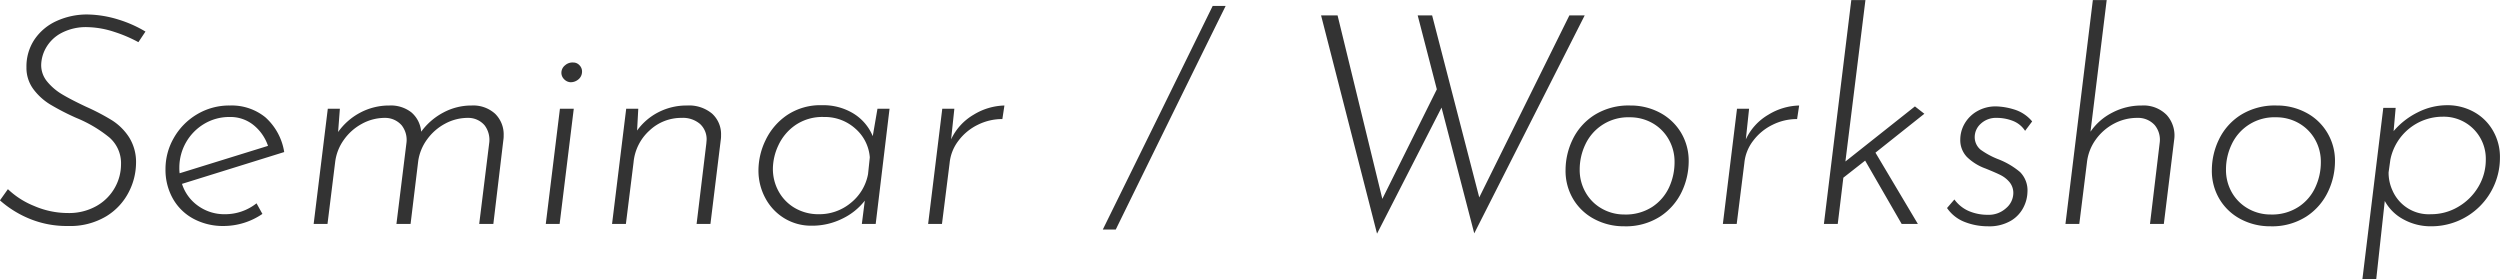 <svg xmlns="http://www.w3.org/2000/svg" width="424.345" height="47.406" viewBox="0 0 424.345 47.406">
  <defs>
    <style>
      .cls-1 {
        fill: #333;
        fill-rule: evenodd;
      }
    </style>
  </defs>
  <path id="Seminar_Workshop.svg" class="cls-1" d="M797.866,756.065l1.2-1.8a20.6,20.6,0,0,0-4.625-2.05,18.587,18.587,0,0,0-5.175-.85,12.4,12.4,0,0,0-5.275,1.1,8.975,8.975,0,0,0-3.75,3.125,8.2,8.2,0,0,0-1.375,4.725,6.052,6.052,0,0,0,1.175,3.725,10.165,10.165,0,0,0,2.9,2.625,41.342,41.342,0,0,0,4.375,2.25,22.172,22.172,0,0,1,5.625,3.325,5.777,5.777,0,0,1,1.975,4.575,8.06,8.06,0,0,1-1.05,3.95,8.143,8.143,0,0,1-3.1,3.1,9.436,9.436,0,0,1-4.85,1.2,14.455,14.455,0,0,1-5.75-1.2,14.019,14.019,0,0,1-4.45-2.85l-1.35,1.9a17.765,17.765,0,0,0,4.975,3.1,16.58,16.58,0,0,0,6.575,1.25,11.913,11.913,0,0,0,6.5-1.65,10.29,10.29,0,0,0,3.825-4.125,10.94,10.94,0,0,0,1.225-4.875,7.889,7.889,0,0,0-1.175-4.4,9.528,9.528,0,0,0-2.925-2.9,37.522,37.522,0,0,0-4.4-2.3q-2.55-1.2-4.05-2.1a9.626,9.626,0,0,1-2.525-2.15,4.366,4.366,0,0,1-1.025-2.85,6.149,6.149,0,0,1,.75-2.775,6.48,6.48,0,0,1,2.525-2.55,8.939,8.939,0,0,1,4.675-1.075,15.5,15.5,0,0,1,4.45.8,23.346,23.346,0,0,1,4.1,1.75h0Zm14.7,29.2a7.612,7.612,0,0,1-4.575-1.425,7.257,7.257,0,0,1-2.725-3.725l17.35-5.4a9.991,9.991,0,0,0-3.2-5.9,9.057,9.057,0,0,0-6-2,10.627,10.627,0,0,0-5.65,1.525,10.919,10.919,0,0,0-3.9,4,10.539,10.539,0,0,0-1.4,5.275,9.935,9.935,0,0,0,1.25,5,8.753,8.753,0,0,0,3.5,3.425,10.591,10.591,0,0,0,5.15,1.225,11.7,11.7,0,0,0,6.55-2.05l-1-1.8a8.554,8.554,0,0,1-5.35,1.85h0Zm0.8-16.5a6.241,6.241,0,0,1,4.05,1.375,7.7,7.7,0,0,1,2.45,3.525l-15,4.65a6.323,6.323,0,0,1-.05-0.95,8.644,8.644,0,0,1,4.2-7.425,8.268,8.268,0,0,1,4.35-1.175h0Zm41.049-1.95a10.05,10.05,0,0,0-4.8,1.2,11,11,0,0,0-3.75,3.25,4.834,4.834,0,0,0-1.65-3.275,5.645,5.645,0,0,0-3.75-1.175,10.4,10.4,0,0,0-4.925,1.2,10.73,10.73,0,0,0-3.775,3.3l0.3-3.95h-2.05l-2.4,19.55h2.35l1.3-10.5a8.128,8.128,0,0,1,1.475-3.775,8.948,8.948,0,0,1,3.075-2.725,8.08,8.08,0,0,1,3.9-1,3.717,3.717,0,0,1,2.85,1.275,4.02,4.02,0,0,1,.8,2.975l-1.7,13.75h2.4l1.3-10.7a8.207,8.207,0,0,1,1.525-3.675,8.965,8.965,0,0,1,3.05-2.65,8.1,8.1,0,0,1,3.875-.975,3.637,3.637,0,0,1,2.825,1.275,4.082,4.082,0,0,1,.775,2.975l-1.7,13.75h2.4l1.7-14.25a4.178,4.178,0,0,0,.05-0.75,4.907,4.907,0,0,0-1.45-3.7,5.52,5.52,0,0,0-4-1.4h0Zm15,0.55-2.4,19.55h2.35l2.4-19.55h-2.35Zm0.25-6.1a1.523,1.523,0,0,0,.45,1.075,1.636,1.636,0,0,0,1.1.525,2.02,2.02,0,0,0,1.325-.475,1.674,1.674,0,0,0,.625-1.225,1.488,1.488,0,0,0-.4-1.15,1.426,1.426,0,0,0-1.1-.5,1.883,1.883,0,0,0-1.375.475,1.608,1.608,0,0,0-.625,1.275h0Zm21.349,5.55a10.412,10.412,0,0,0-4.9,1.15,10.14,10.14,0,0,0-3.6,3.1l0.2-3.7h-2.05l-2.4,19.55h2.35l1.3-10.45a8.271,8.271,0,0,1,2.7-5.4,7.829,7.829,0,0,1,5.45-2.15,4.472,4.472,0,0,1,3.125,1.025,3.508,3.508,0,0,1,1.125,2.725l-0.05.6-1.65,13.65h2.35l1.75-14.25a4.564,4.564,0,0,0,.05-0.8,4.705,4.705,0,0,0-1.525-3.675,6.081,6.081,0,0,0-4.225-1.375h0Zm32.3,0.55-0.8,4.65a8.152,8.152,0,0,0-3.25-3.825,9.79,9.79,0,0,0-5.35-1.425,10.151,10.151,0,0,0-5.975,1.7,10.7,10.7,0,0,0-3.625,4.25,11.786,11.786,0,0,0-1.2,5.05,9.819,9.819,0,0,0,1.2,4.825,8.861,8.861,0,0,0,3.25,3.4,8.7,8.7,0,0,0,4.55,1.225,11.484,11.484,0,0,0,5.3-1.225,10.606,10.606,0,0,0,3.75-3.025l-0.5,3.95h2.35l2.35-19.55h-2.05Zm-1.6,11.1a8.177,8.177,0,0,1-2.95,4.9,8.345,8.345,0,0,1-5.4,1.9,7.9,7.9,0,0,1-4.025-1.025,7.331,7.331,0,0,1-2.775-2.8,7.854,7.854,0,0,1-1-3.925,9.538,9.538,0,0,1,.9-3.875,8.547,8.547,0,0,1,2.85-3.45,8.085,8.085,0,0,1,4.9-1.425,7.723,7.723,0,0,1,5.35,1.975,7.173,7.173,0,0,1,2.45,4.875Zm14.65-11.1h-2.05l-2.4,19.55h2.35l1.3-10.35a7.34,7.34,0,0,1,1.5-3.775,9.045,9.045,0,0,1,3.275-2.7,9.3,9.3,0,0,1,4.175-.975l0.35-2.3a10.487,10.487,0,0,0-5.25,1.575,9.479,9.479,0,0,0-3.8,4.175Zm46.048-17.45h-2.2l-9.3,18.95-9.35,19h2.2q12.4-25.3,18.65-37.95h0Zm60.948,1.6h-2.6l-15.3,30.9-8-30.9h-2.45l3.25,12.55-9.25,18.6-7.6-31.15h-2.8l9.5,37.05,10.95-21.4,5.55,21.35Zm6.65,35.8a10.78,10.78,0,0,0,6.18-1.675,10.3,10.3,0,0,0,3.65-4.2,12.08,12.08,0,0,0,1.17-5.125,9.3,9.3,0,0,0-1.32-4.925,9.2,9.2,0,0,0-3.6-3.375,10.528,10.528,0,0,0-4.98-1.2,10.92,10.92,0,0,0-6.12,1.625,10.109,10.109,0,0,0-3.68,4.15,11.931,11.931,0,0,0-1.2,5.175,9.331,9.331,0,0,0,1.35,5.025,9.1,9.1,0,0,0,3.63,3.35,10.529,10.529,0,0,0,4.92,1.175h0Zm0.1-2a7.679,7.679,0,0,1-3.8-.975,7.2,7.2,0,0,1-2.77-2.725,7.608,7.608,0,0,1-1.03-3.95,9.882,9.882,0,0,1,.95-4.225,8.011,8.011,0,0,1,7.55-4.625,7.71,7.71,0,0,1,3.78.95,7.291,7.291,0,0,1,2.77,2.7,7.623,7.623,0,0,1,1.05,4,10.154,10.154,0,0,1-.92,4.225,7.992,7.992,0,0,1-2.85,3.325,8.27,8.27,0,0,1-4.73,1.3h0Zm21.15-17.95h-2.05l-2.4,19.55h2.35l1.3-10.35a7.306,7.306,0,0,1,1.5-3.775,9.078,9.078,0,0,1,3.28-2.7,9.258,9.258,0,0,1,4.17-.975l0.35-2.3a10.487,10.487,0,0,0-5.25,1.575,9.467,9.467,0,0,0-3.8,4.175Zm29.75,0.85-1.6-1.25-11.8,9.35,3.4-27.4h-2.4l-4.65,38h2.35l0.95-7.85,3.7-2.9,6.2,10.75h2.75l-7.2-12.1Zm10.75,19.1a7.242,7.242,0,0,0,4-.975,5.56,5.56,0,0,0,2.12-2.325,5.956,5.956,0,0,0,.63-2.5,4.405,4.405,0,0,0-1.25-3.4,12.957,12.957,0,0,0-3.75-2.2,13.427,13.427,0,0,1-2.95-1.6,2.764,2.764,0,0,1-1-2.2,3.032,3.032,0,0,1,1.02-2.2,3.762,3.762,0,0,1,2.73-1,7.491,7.491,0,0,1,2.7.5,4.326,4.326,0,0,1,2.1,1.7l1.2-1.6a6.4,6.4,0,0,0-3.13-2.05,11.318,11.318,0,0,0-2.97-.5,6.282,6.282,0,0,0-3.25.825,5.736,5.736,0,0,0-2.13,2.125,5.412,5.412,0,0,0-.72,2.65,4.124,4.124,0,0,0,1.12,2.975,8.707,8.707,0,0,0,3.18,1.975c1.23,0.5,2.11.883,2.62,1.15a4.757,4.757,0,0,1,1.43,1.15,2.888,2.888,0,0,1,.65,1.95,3.381,3.381,0,0,1-1.2,2.45,4.361,4.361,0,0,1-3.15,1.15,8.107,8.107,0,0,1-3.18-.625,5.946,5.946,0,0,1-2.47-1.975l-1.25,1.45a6.441,6.441,0,0,0,3.02,2.375,10.7,10.7,0,0,0,3.88.725h0Zm26.15-20.5a10.633,10.633,0,0,0-5.03,1.225,9.891,9.891,0,0,0-3.67,3.225l2.75-22.35h-2.35l-4.65,38h2.35l1.3-10.45a8.154,8.154,0,0,1,1.5-3.875,8.925,8.925,0,0,1,3.1-2.7,8.339,8.339,0,0,1,3.95-.975,3.8,3.8,0,0,1,2.95,1.225,3.886,3.886,0,0,1,.85,2.975l-1.65,13.8h2.35l1.75-14.25a5.187,5.187,0,0,0-1.25-4.225,5.5,5.5,0,0,0-4.25-1.625h0Zm21.8,20.5a10.747,10.747,0,0,0,6.17-1.675,10.229,10.229,0,0,0,3.65-4.2,11.946,11.946,0,0,0,1.18-5.125,9.221,9.221,0,0,0-1.33-4.925,9.072,9.072,0,0,0-3.6-3.375,10.46,10.46,0,0,0-4.97-1.2,10.954,10.954,0,0,0-6.13,1.625,10.084,10.084,0,0,0-3.67,4.15,11.931,11.931,0,0,0-1.2,5.175,9.331,9.331,0,0,0,1.35,5.025,9.141,9.141,0,0,0,3.62,3.35,10.6,10.6,0,0,0,4.93,1.175h0Zm0.1-2a7.679,7.679,0,0,1-3.8-.975,7.3,7.3,0,0,1-2.78-2.725,7.7,7.7,0,0,1-1.02-3.95,9.882,9.882,0,0,1,.95-4.225,7.984,7.984,0,0,1,7.55-4.625,7.672,7.672,0,0,1,3.77.95,7.317,7.317,0,0,1,2.78,2.7,7.623,7.623,0,0,1,1.05,4,10.01,10.01,0,0,1-.93,4.225,7.851,7.851,0,0,1-2.85,3.325,8.215,8.215,0,0,1-4.72,1.3h0Zm29.9-18.55a11.018,11.018,0,0,0-4.93,1.2,12.814,12.814,0,0,0-4.12,3.2l0.35-3.95h-2.1l-3.55,29.1h2.35l1.45-13.3a7.78,7.78,0,0,0,3.17,3.125,9.531,9.531,0,0,0,4.68,1.175,11.625,11.625,0,0,0,11.7-11.65,8.885,8.885,0,0,0-1.18-4.575,8.374,8.374,0,0,0-3.22-3.175,9.244,9.244,0,0,0-4.6-1.15h0Zm-2.7,18.5a6.711,6.711,0,0,1-6.55-4.05,7.193,7.193,0,0,1-.65-3.05l0.3-2.15a9.065,9.065,0,0,1,8.9-7.3,7.134,7.134,0,0,1,7.3,7.3,8.9,8.9,0,0,1-1.25,4.575,9.494,9.494,0,0,1-3.4,3.4,8.94,8.94,0,0,1-4.65,1.275h0Z" transform="translate(-774.375 -748.906)"/>
</svg>
